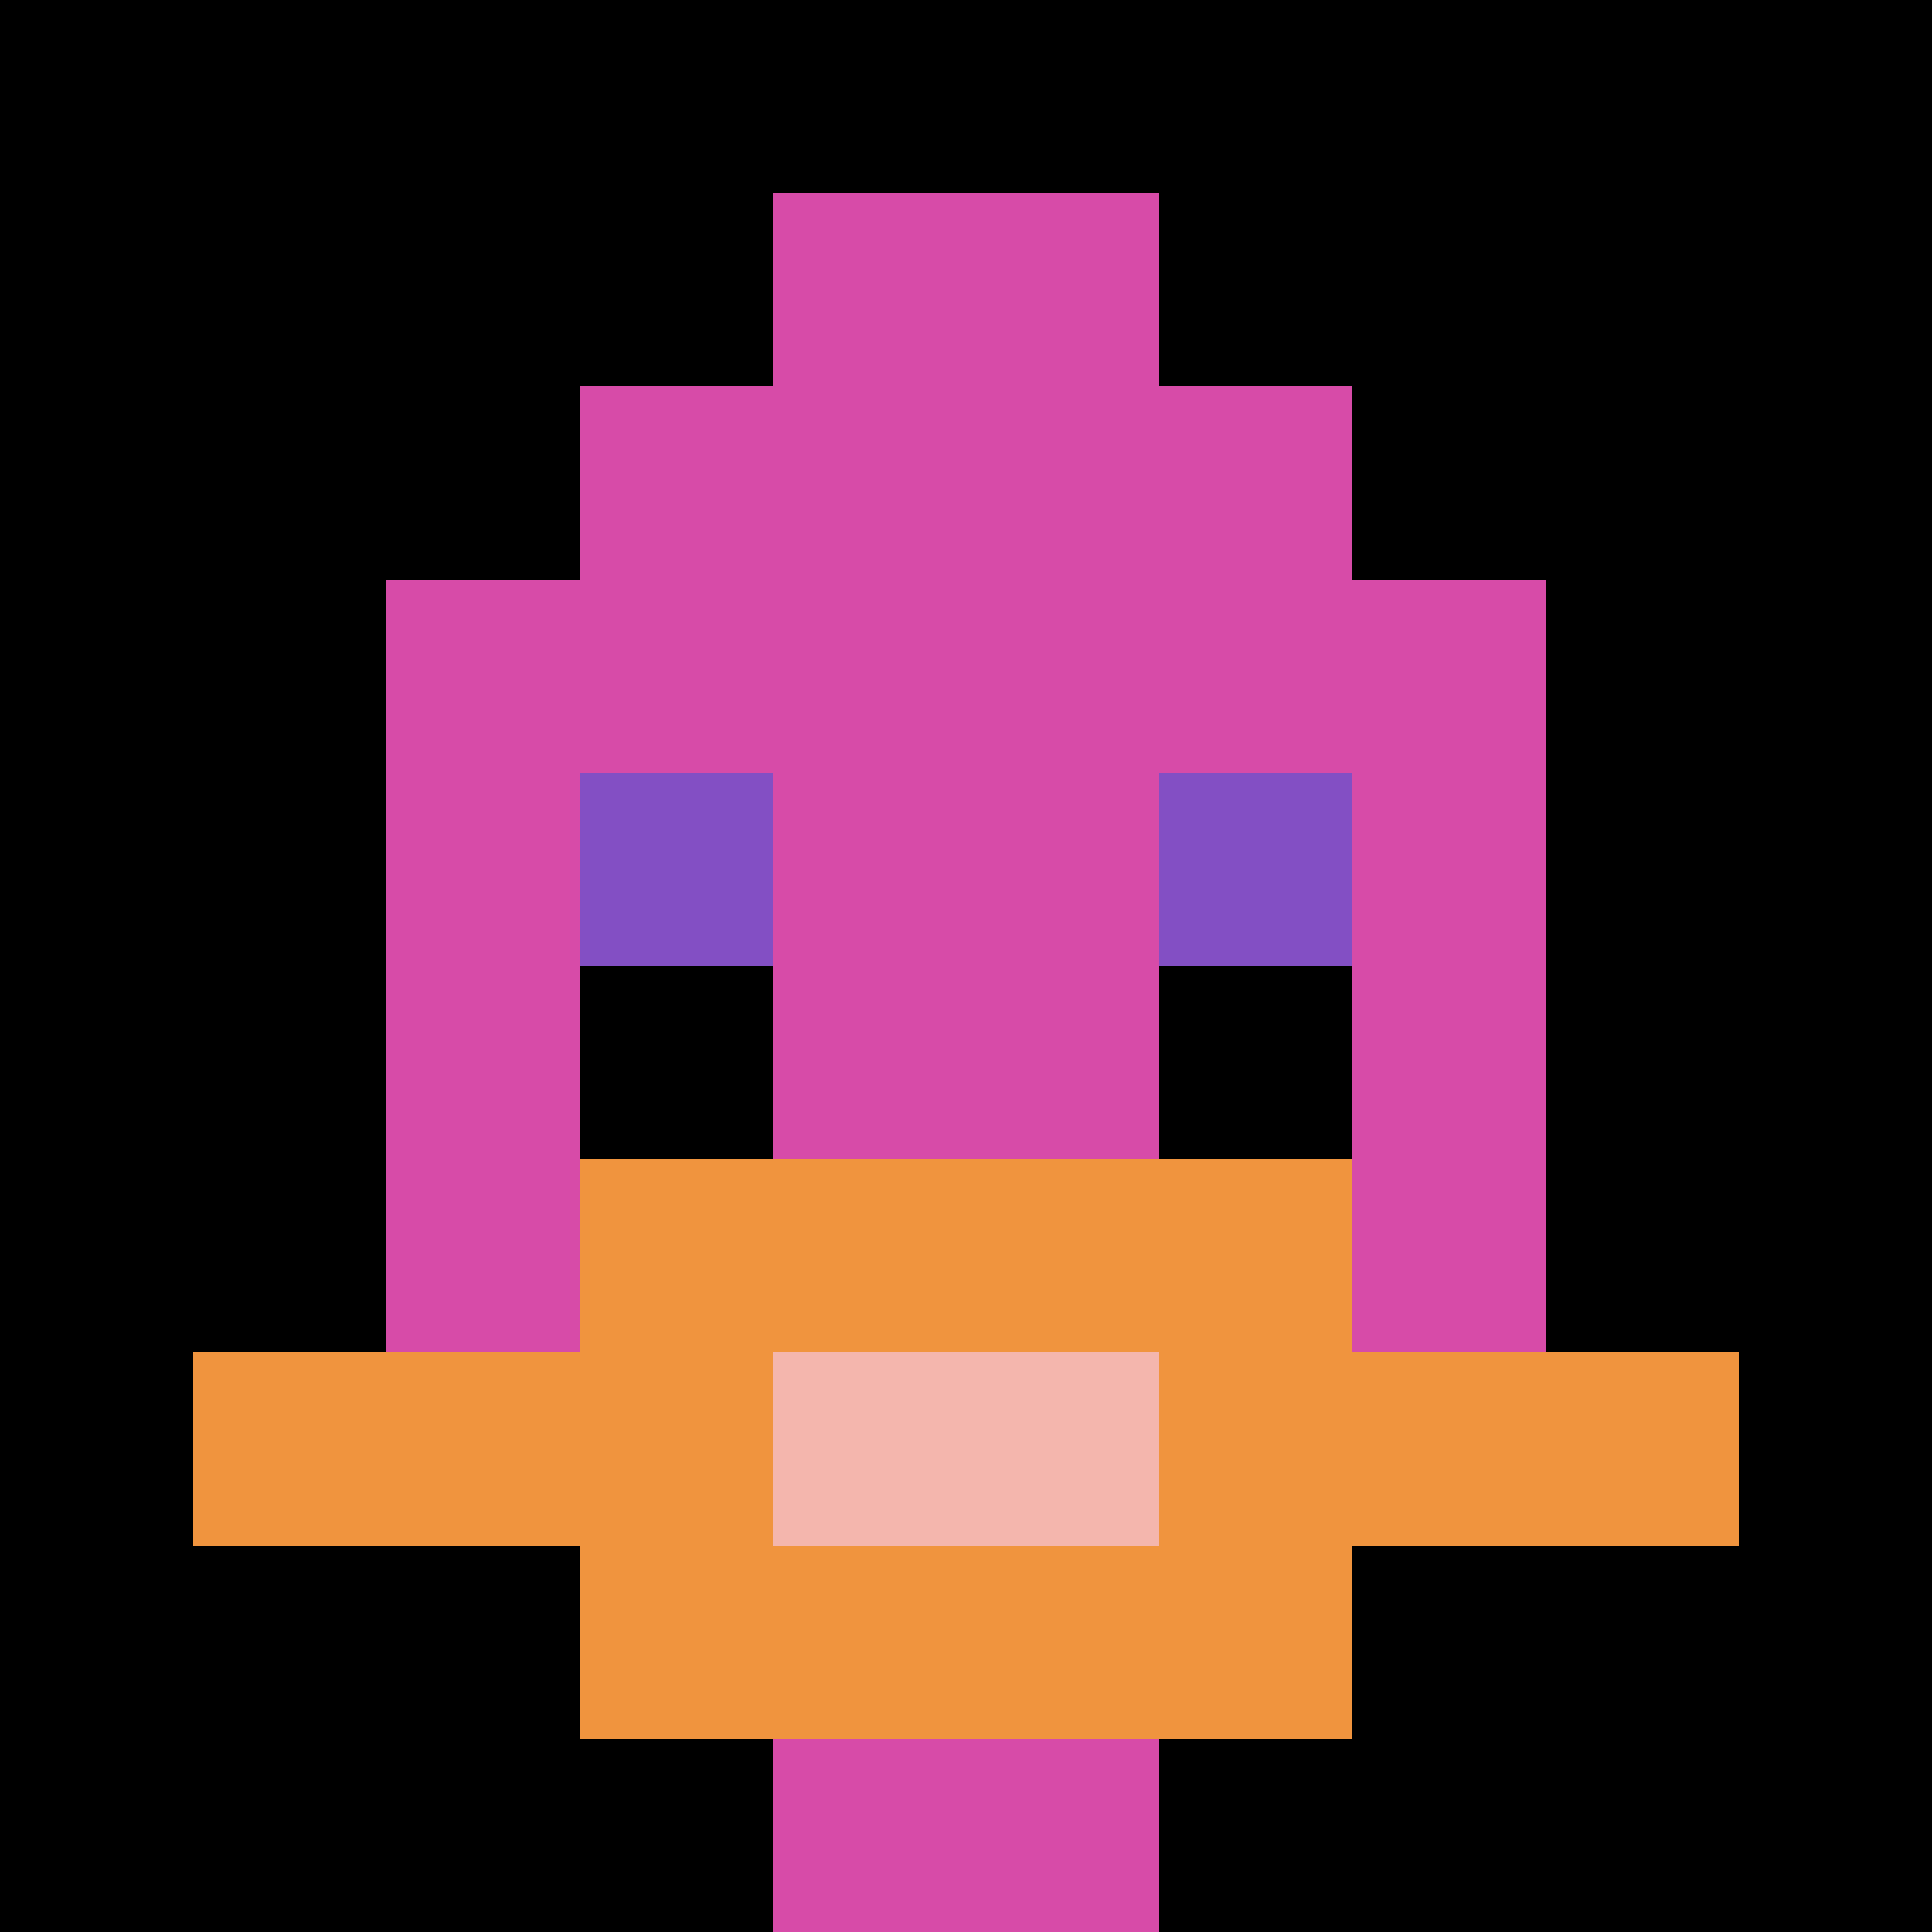 <svg xmlns="http://www.w3.org/2000/svg" version="1.1" width="682" height="682"><title>'goose-pfp-856947' by Dmitri Cherniak</title><desc>seed=856947
backgroundColor=#ffffff
padding=20
innerPadding=0
timeout=500
dimension=1
border=false
Save=function(){return n.handleSave()}
frame=3

Rendered at Sun Sep 15 2024 16:37:02 GMT+0100 (West Africa Standard Time)
Generated in 2ms
</desc><defs></defs><rect width="100%" height="100%" fill="#ffffff"></rect><g><g id="0-0"><rect x="0" y="0" height="682" width="682" fill="#000000"></rect><g><rect id="0-0-3-2-4-7" x="204.6" y="136.4" width="272.8" height="477.4" fill="#D74BA8"></rect><rect id="0-0-2-3-6-5" x="136.4" y="204.6" width="409.2" height="341" fill="#D74BA8"></rect><rect id="0-0-4-8-2-2" x="272.8" y="545.6" width="136.4" height="136.4" fill="#D74BA8"></rect><rect id="0-0-1-7-8-1" x="68.2" y="477.4" width="545.6" height="68.2" fill="#F0943E"></rect><rect id="0-0-3-6-4-3" x="204.6" y="409.2" width="272.8" height="204.6" fill="#F0943E"></rect><rect id="0-0-4-7-2-1" x="272.8" y="477.4" width="136.4" height="68.2" fill="#F4B6AD"></rect><rect id="0-0-3-4-1-1" x="204.6" y="272.8" width="68.2" height="68.2" fill="#834FC4"></rect><rect id="0-0-6-4-1-1" x="409.2" y="272.8" width="68.2" height="68.2" fill="#834FC4"></rect><rect id="0-0-3-5-1-1" x="204.6" y="341" width="68.2" height="68.2" fill="#000000"></rect><rect id="0-0-6-5-1-1" x="409.2" y="341" width="68.2" height="68.2" fill="#000000"></rect><rect id="0-0-4-1-2-2" x="272.8" y="68.2" width="136.4" height="136.4" fill="#D74BA8"></rect></g><rect x="0" y="0" stroke="white" stroke-width="0" height="682" width="682" fill="none"></rect></g></g></svg>